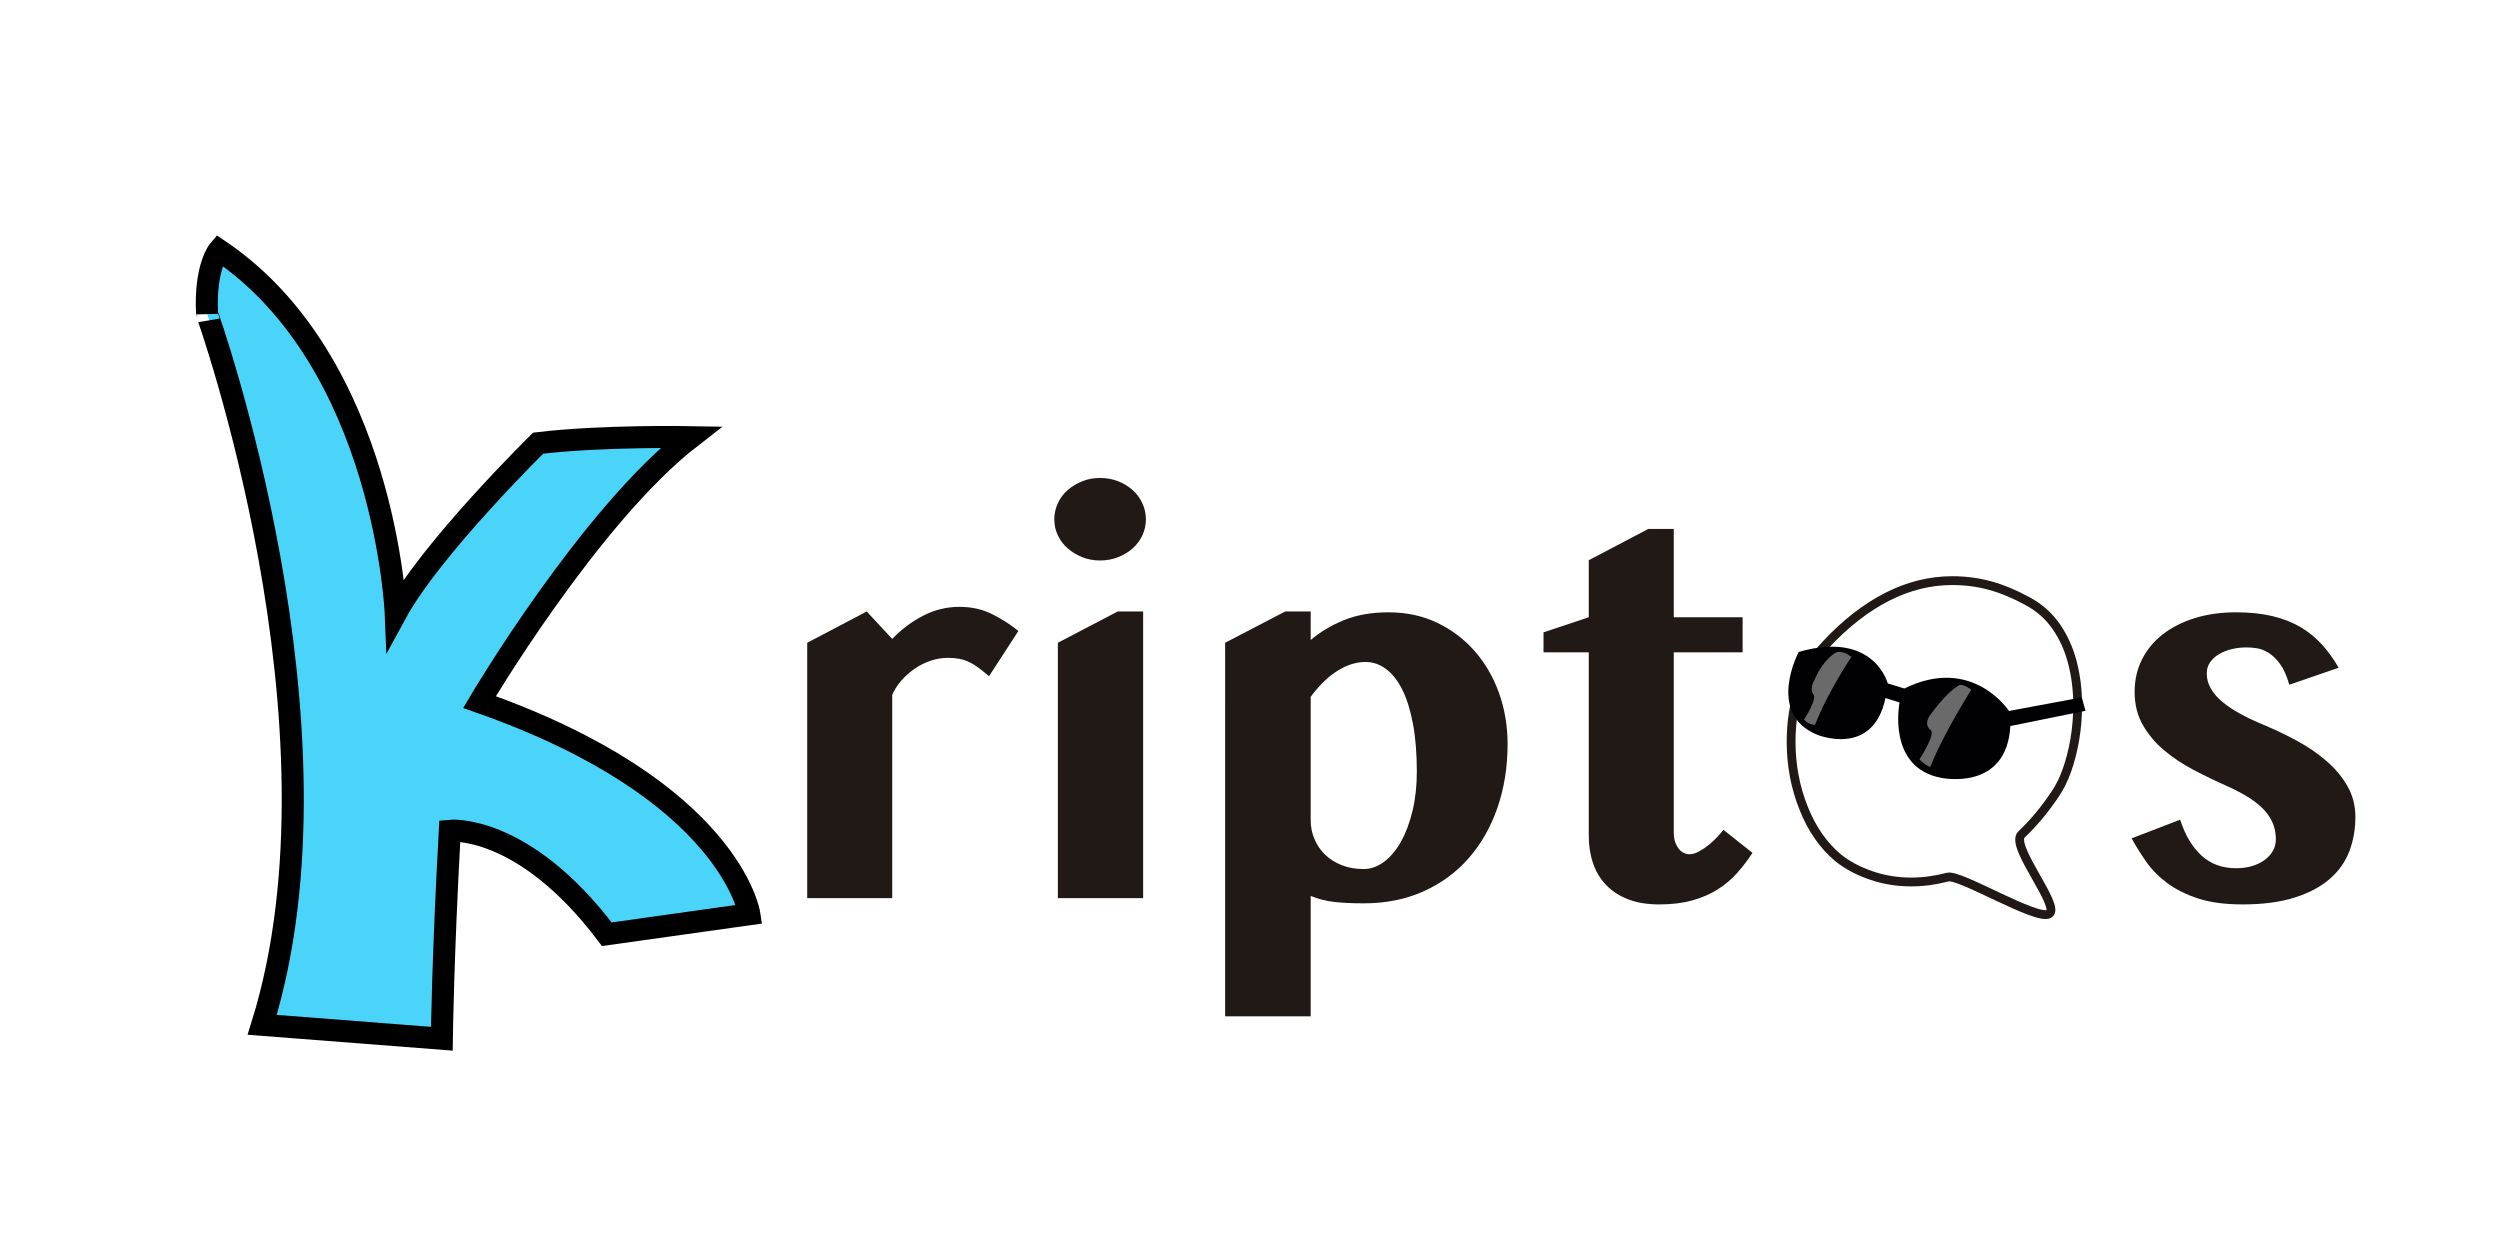 <?xml version="1.0" encoding="utf-8"?>
<!-- Generator: Adobe Illustrator 16.0.0, SVG Export Plug-In . SVG Version: 6.00 Build 0)  -->
<!DOCTYPE svg PUBLIC "-//W3C//DTD SVG 1.1//EN" "http://www.w3.org/Graphics/SVG/1.1/DTD/svg11.dtd">
<svg version="1.1" id="Capa_1" xmlns="http://www.w3.org/2000/svg" xmlns:xlink="http://www.w3.org/1999/xlink" x="0px" y="0px"
	 width="566.93px" height="283.46px" viewBox="0 0 566.93 283.46" enable-background="new 0 0 566.93 283.46" xml:space="preserve">
<g>
	<path fill="#211915" d="M224.285,153.351c-0.871-0.747-1.669-1.39-2.395-1.929c-0.726-0.539-1.441-0.975-2.146-1.307
		c-0.705-0.331-1.441-0.569-2.208-0.716c-0.768-0.145-1.627-0.217-2.581-0.217c-1.328,0-2.633,0.217-3.918,0.652
		c-1.286,0.436-2.487,1.037-3.607,1.805c-1.119,0.768-2.125,1.659-3.016,2.675c-0.892,1.018-1.585,2.105-2.083,3.267v46.088h-19.278
		V145.76l13.495-7.09l5.784,6.219c2.114-2.198,4.467-3.959,7.058-5.287c2.59-1.326,5.317-1.99,8.178-1.99
		c2.777,0,5.286,0.571,7.524,1.71c2.239,1.141,4.187,2.394,5.846,3.763L224.285,153.351z"/>
	<path fill="#211915" d="M239.085,117.774c0-1.285,0.269-2.508,0.809-3.669c0.538-1.16,1.284-2.155,2.239-2.985
		c0.953-0.829,2.052-1.492,3.296-1.99c1.244-0.498,2.59-0.746,4.042-0.746c1.451,0,2.808,0.249,4.073,0.746
		c1.264,0.498,2.363,1.161,3.296,1.99c0.933,0.83,1.668,1.825,2.208,2.985c0.539,1.161,0.809,2.384,0.809,3.669
		c0,1.286-0.27,2.498-0.809,3.638c-0.539,1.141-1.275,2.125-2.208,2.954c-0.933,0.83-2.032,1.492-3.296,1.99
		c-1.265,0.498-2.623,0.747-4.073,0.747c-1.452,0-2.798-0.249-4.042-0.747c-1.244-0.498-2.343-1.16-3.296-1.99
		c-0.955-0.829-1.701-1.813-2.239-2.954C239.354,120.272,239.085,119.06,239.085,117.774z M239.894,145.76l13.557-7.09h5.783v65
		h-19.34V145.76z"/>
	<path fill="#211915" d="M277.828,145.76l13.619-7.09h5.783v6.468c2.197-1.866,4.736-3.379,7.618-4.541
		c2.881-1.16,6.229-1.741,10.043-1.741c4.062,0,7.752,0.798,11.069,2.394c3.316,1.597,6.156,3.754,8.52,6.47
		c2.363,2.717,4.188,5.88,5.473,9.488c1.284,3.608,1.928,7.445,1.928,11.51c0,5.226-0.768,10.045-2.301,14.461
		c-1.534,4.415-3.711,8.229-6.53,11.442s-6.239,5.721-10.261,7.524s-8.541,2.705-13.557,2.705c-2.571,0-4.778-0.104-6.623-0.311
		c-1.845-0.208-3.638-0.664-5.379-1.368v27.3h-19.402V145.76z M297.23,186.008c0,1.534,0.29,2.976,0.871,4.322
		c0.58,1.348,1.388,2.519,2.425,3.514c1.036,0.994,2.29,1.782,3.763,2.362c1.471,0.581,3.119,0.871,4.943,0.871
		c1.617,0,3.161-0.549,4.633-1.648c1.472-1.098,2.757-2.632,3.855-4.602c1.099-1.969,1.969-4.301,2.612-6.996
		c0.643-2.694,0.964-5.638,0.964-8.83c0-4.105-0.29-7.714-0.87-10.825c-0.581-3.11-1.39-5.702-2.426-7.777
		c-1.037-2.073-2.27-3.64-3.7-4.696c-1.431-1.059-2.976-1.587-4.633-1.587c-1.203,0-2.385,0.208-3.545,0.622
		c-1.161,0.415-2.27,0.986-3.327,1.711c-1.057,0.727-2.052,1.566-2.984,2.52c-0.933,0.955-1.794,1.971-2.581,3.049V186.008z"/>
	<path fill="#211915" d="M350.027,147.938v-4.542l10.261-3.42V127.04l13.495-7.089h5.783v20.024h15.609v7.962h-15.609v40.993
		c0,1.285,0.331,2.405,0.995,3.358c0.663,0.954,1.533,1.43,2.611,1.43c0.663,0,1.399-0.228,2.208-0.684s1.575-0.984,2.301-1.586
		c0.726-0.601,1.368-1.213,1.928-1.835c0.56-0.621,0.964-1.098,1.213-1.43l6.592,5.224c-1.078,1.658-2.26,3.202-3.545,4.633
		s-2.757,2.664-4.415,3.7c-1.658,1.037-3.565,1.855-5.721,2.456c-2.156,0.601-4.644,0.902-7.463,0.902
		c-2.695,0-5.037-0.384-7.027-1.15s-3.648-1.835-4.975-3.203c-1.327-1.368-2.322-3.005-2.985-4.913
		c-0.663-1.906-0.995-4.021-0.995-6.343v-41.553H350.027z"/>
	<path fill="#211915" d="M494.398,185.884c1.119,3.482,2.726,6.188,4.819,8.115c2.093,1.928,4.716,2.892,7.867,2.892
		c1.326,0,2.539-0.165,3.638-0.498c1.098-0.331,2.052-0.797,2.86-1.398c0.809-0.601,1.431-1.296,1.866-2.084
		c0.435-0.787,0.652-1.637,0.652-2.549c0-1.493-0.279-2.83-0.84-4.012c-0.56-1.182-1.337-2.248-2.332-3.202
		c-0.994-0.953-2.176-1.835-3.544-2.644s-2.841-1.564-4.416-2.27c-2.528-1.119-5.037-2.332-7.524-3.638
		c-2.487-1.307-4.726-2.799-6.716-4.479c-1.99-1.681-3.598-3.599-4.819-5.756c-1.224-2.155-1.835-4.645-1.835-7.466
		c0-2.695,0.56-5.153,1.679-7.372c1.12-2.219,2.695-4.116,4.727-5.693c2.031-1.576,4.456-2.798,7.276-3.669
		c2.818-0.871,5.928-1.306,9.328-1.306c3.109,0,5.865,0.291,8.271,0.871c2.404,0.581,4.519,1.41,6.343,2.487
		c1.824,1.08,3.441,2.395,4.851,3.951s2.675,3.309,3.794,5.258l-11.194,3.857c-0.581-2.031-1.285-3.608-2.114-4.729
		s-1.7-1.96-2.611-2.52c-0.912-0.561-1.804-0.902-2.674-1.026c-0.871-0.126-1.639-0.188-2.302-0.188
		c-1.202,0-2.343,0.135-3.42,0.405c-1.078,0.27-2.031,0.652-2.86,1.15c-0.83,0.497-1.493,1.11-1.99,1.835
		c-0.497,0.727-0.746,1.566-0.746,2.52c0,1.204,0.311,2.345,0.933,3.423c0.622,1.079,1.492,2.084,2.612,3.018
		c1.119,0.933,2.435,1.814,3.948,2.645c1.513,0.829,3.161,1.617,4.944,2.363c2.694,1.121,5.316,2.364,7.866,3.733
		s4.819,2.914,6.81,4.635s3.586,3.629,4.789,5.722c1.201,2.094,1.803,4.426,1.803,6.996c0,2.778-0.456,5.369-1.368,7.773
		s-2.394,4.499-4.446,6.28c-2.052,1.783-4.706,3.193-7.96,4.229c-3.255,1.035-7.204,1.555-11.847,1.555
		c-3.979,0-7.349-0.457-10.105-1.368c-2.758-0.912-5.089-2.084-6.996-3.514c-1.907-1.431-3.482-3.037-4.726-4.819
		c-1.244-1.782-2.343-3.545-3.296-5.286L494.398,185.884z"/>
</g>
<path fill="none" stroke="#211915" stroke-width="2" d="M471.156,159.837c0,2.721-0.221,5.348-0.651,7.878
	c-0.438,2.533-1.03,4.854-1.786,6.971c-0.756,2.112-1.643,3.907-2.663,5.38c-2.378,3.554-4.928,6.613-7.648,9.182
	c-2.72,2.567,9.082,16.442,6.249,18.006c-2.834,1.568-20.214-9.086-22.99-8.351c-2.777,0.737-5.523,1.107-8.243,1.107
	c-3.207,0-6.262-0.5-9.146-1.504c-2.895-0.999-5.358-2.311-7.396-3.937c-3.364-2.793-5.988-6.561-7.874-11.302
	c-1.891-4.741-2.834-9.75-2.834-15.045c0-9.103,2.625-16.454,7.874-22.048c4.493-4.796,9.139-8.416,13.939-10.849
	c4.793-2.438,9.703-3.654,14.727-3.654c2.945,0,5.778,0.367,8.499,1.103c2.721,0.737,5.571,1.917,8.556,3.542
	c2.681,1.437,4.863,3.37,6.544,5.808c1.678,2.435,2.907,5.175,3.681,8.217C470.766,153.386,471.156,156.55,471.156,159.837"/>
<path fill="#010002" d="M472.09,158.15l-16.511,3.077c0,0-8.238-12.718-23.729-5.098l-3.763-1.151c0,0-3.085-12.092-20.192-7.135
	c0,0-7.466,13.954,4.171,18.766c0,0,12.649,5.273,15.504-8.308l3.195,1c0,0-2.972,14.768,9.43,17.086c0,0,14.86,3.233,15.697-11.738
	l17.04-3.47"/>
<path fill="#6B6A6B" d="M447.032,156.415c0,0-6.427,10.111-9.258,17.441c0,0-0.647,0.203-2.505-1.645c0,0,3.763-5.681,2.546-6.676
	c0,0-1.573-0.939-0.296-3.101c0,0,3.507-5.146,6.682-7.007C444.201,155.429,444.817,154.782,447.032,156.415z"/>
<path fill="#6B6A6B" d="M419.854,148.946c0,0-5.43,8.105-8.26,15.438c0,0-1.511,0.002-2.492-1.212c0,0,3.232-4.844,2.016-5.839
	c0,0-0.843-1.148,0.433-3.309c0,0,1.653-4.217,4.828-6.077C416.379,147.947,417.641,147.312,419.854,148.946z"/>
<path fill="#4BD4F9" stroke="#000000" stroke-width="5" stroke-miterlimit="10" d="M59.461,232.401l40.735,3.156
	c0,0,0.215-18.374,1.806-47.175c0,0,16.647-1.675,35.608,23.478l32.326-4.544c0,0-4.168-28.095-61.203-48.106
	c0,0,24.999-42.314,47.964-60.08c0,0-20.089-0.389-34.66,1.367c0,0-24.232,23.802-32.294,38.645c0,0-2.315-56.993-40.089-82.43
	c0,0-3.239,3.755-2.699,14.459C46.955,71.171,80.488,164.888,59.461,232.401z"/>
</svg>
